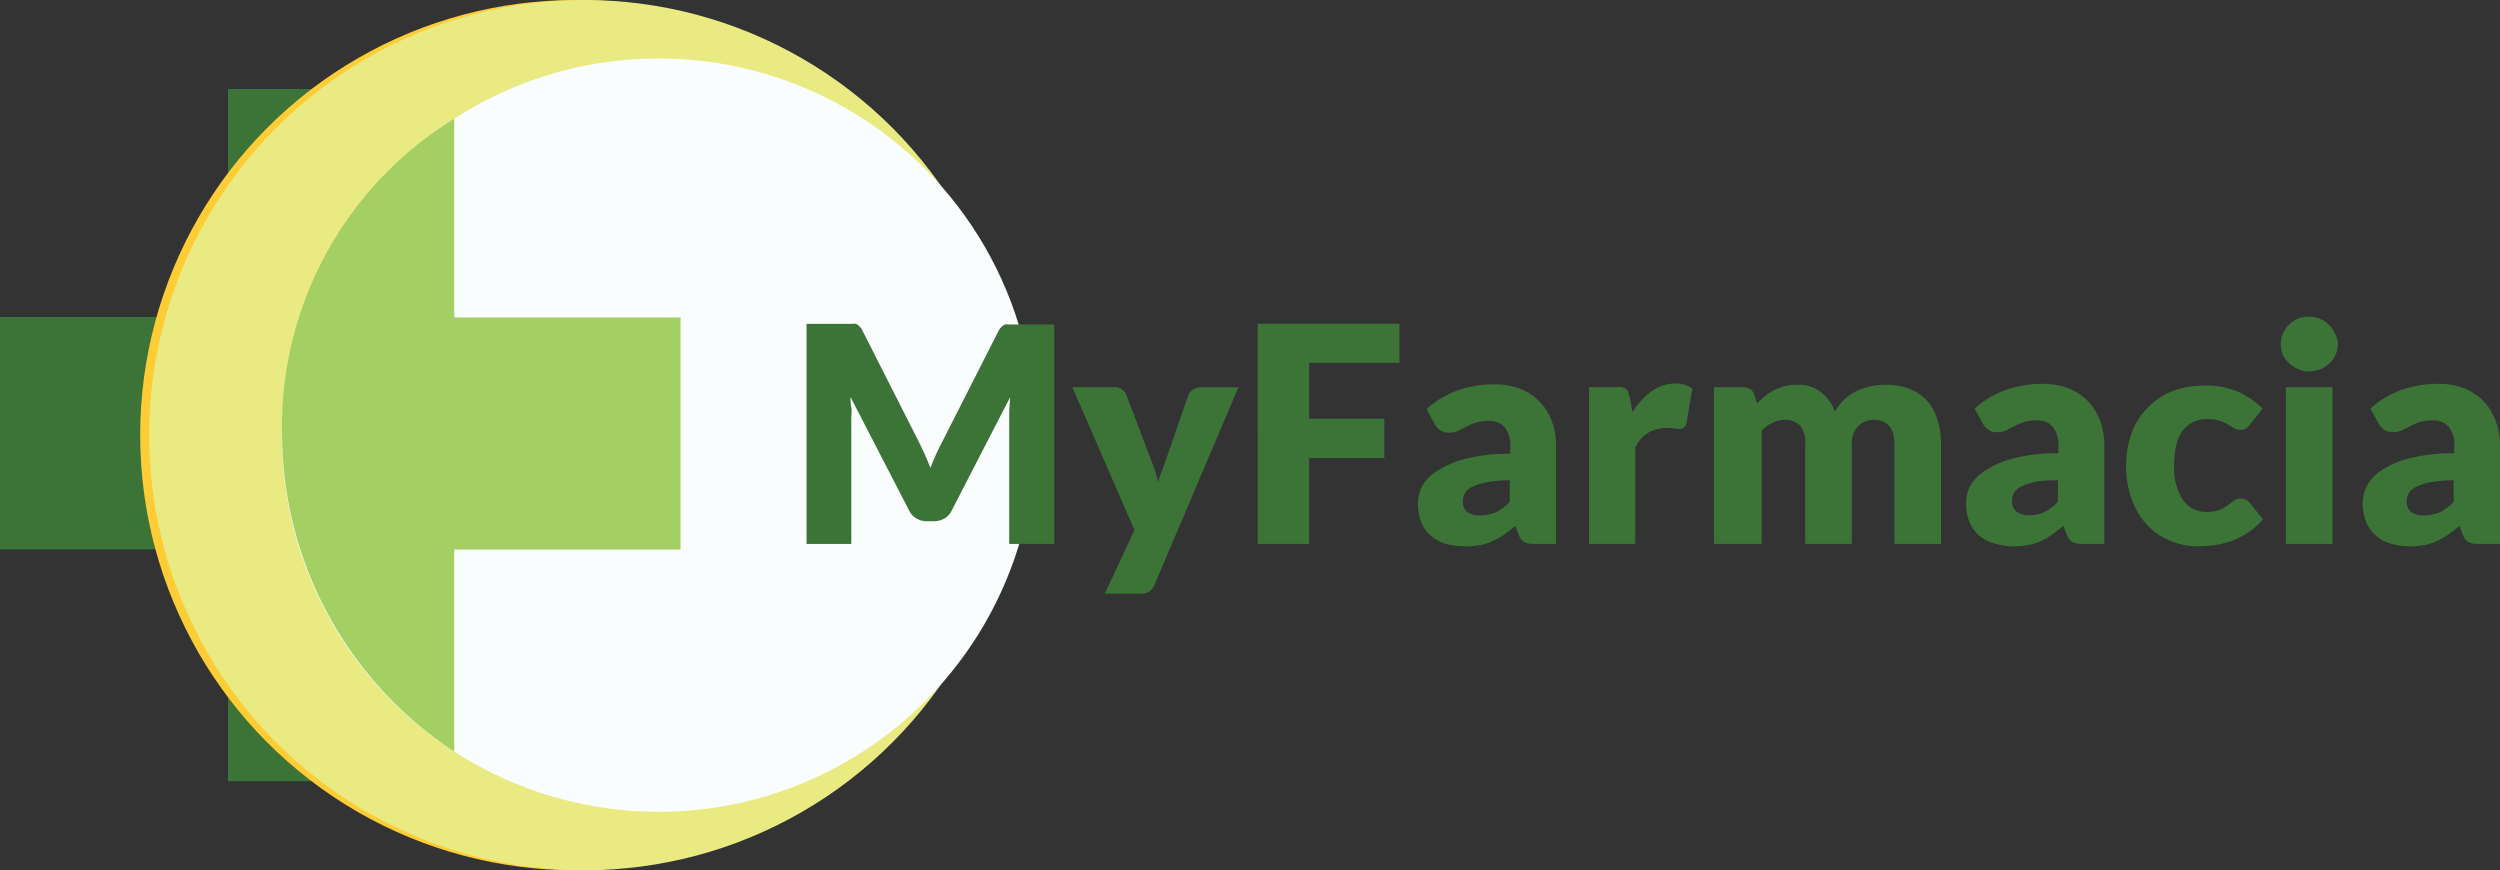 <svg xmlns="http://www.w3.org/2000/svg" width="160.87" height="56"><rect width="100%" height="100%" fill="#333333" stroke="none"/><defs><style>.c{fill:#3c7337}</style></defs><path d="M14.68 20.41V5.74h14.55v14.67h14.56v14.93H29.23v14.92H14.68V35.34H0V20.41Z" style="fill:none"/><path d="M23.31 50.26h-8.63V35.34H0V20.41h14.68V5.74h10.73L17 26Z" style="fill:#148991"/><path class="c" d="M14.68 35.34H0V20.41h14.68V5.74h14.55v14.67h14.56v14.93H29.23v14.92H14.68Z"/><circle cx="37.02" cy="28" r="28" style="fill:#fecc34"/><circle cx="37.6" cy="28" r="28" style="fill:#e9ea81"/><circle cx="42.38" cy="28" r="24.24" style="fill:#fafdfd"/><path d="M29.23 7.64v12.79h14.56v14.93H29.23v13A24.51 24.51 0 0 1 18.15 28 23.27 23.27 0 0 1 29.23 7.64Z" style="fill:#a3cf63"/><path class="c" d="M59.53 29.29c.12.26.23.54.34.82.11-.29.23-.57.35-.84s.25-.53.38-.78l3.64-7.17a.92.92 0 0 1 .2-.28.73.73 0 0 1 .23-.16.82.82 0 0 1 .28 0h2.89V35h-2.9v-8.15q0-.6.06-1.29l-3.76 7.29a1.11 1.11 0 0 1-.47.51 1.28 1.28 0 0 1-.68.18h-.44a1.28 1.28 0 0 1-.68-.18 1.17 1.17 0 0 1-.47-.51l-3.77-7.3c0 .23 0 .46.05.68s0 .43 0 .62V35H51.9V20.84h2.89a.88.88 0 0 1 .29 0 .69.69 0 0 1 .22.16.92.92 0 0 1 .2.28l3.65 7.2c.13.29.26.52.38.81ZM74.3 37.61a1.08 1.08 0 0 1-.33.45 1.13 1.13 0 0 1-.63.14h-2.25L73 34.11l-4-9.2h2.67a.79.79 0 0 1 .54.16.72.72 0 0 1 .28.37l1.65 4.34a9.89 9.89 0 0 1 .38 1.22l.21-.61c.08-.2.16-.41.23-.62l1.5-4.32a.73.73 0 0 1 .3-.38.91.91 0 0 1 .49-.15h2.44ZM90.05 20.83v2.52h-5.81v3.59h4.84v2.54h-4.84V35h-3.31V20.83ZM98.73 35a1.42 1.42 0 0 1-.65-.12.94.94 0 0 1-.36-.49l-.21-.55c-.26.21-.5.4-.73.56a4.16 4.16 0 0 1-.73.42 3.4 3.4 0 0 1-.8.25 4.48 4.48 0 0 1-.93.08 4.12 4.12 0 0 1-1.26-.15 2.56 2.56 0 0 1-1-.53 2.4 2.4 0 0 1-.61-.87 3.23 3.23 0 0 1-.21-1.21 2.54 2.54 0 0 1 .27-1.1 2.69 2.69 0 0 1 1-1 5.69 5.69 0 0 1 1.81-.77 10.85 10.85 0 0 1 2.86-.32v-.43a1.91 1.91 0 0 0-.36-1.29 1.32 1.32 0 0 0-1-.4 2.68 2.68 0 0 0-.87.12 3.86 3.86 0 0 0-.61.26 5 5 0 0 1-.52.26 1.4 1.4 0 0 1-.6.12.9.9 0 0 1-.53-.15 1.23 1.23 0 0 1-.35-.37l-.54-1a6 6 0 0 1 2-1.2 7.12 7.12 0 0 1 2.38-.39 4.53 4.53 0 0 1 1.65.29 3.65 3.65 0 0 1 1.25.83 3.53 3.53 0 0 1 .78 1.26 4.59 4.59 0 0 1 .27 1.6V35Zm-3.46-1.84a2.47 2.47 0 0 0 1-.2 3 3 0 0 0 .88-.67v-1.38a7.54 7.54 0 0 0-1.48.12 3.63 3.63 0 0 0-.93.3 1.12 1.12 0 0 0-.47.4.92.92 0 0 0-.13.49.86.86 0 0 0 .28.73 1.39 1.39 0 0 0 .85.21ZM102.25 35V24.91H104a1.38 1.38 0 0 1 .38 0 .83.83 0 0 1 .25.12.6.6 0 0 1 .16.22q0 .13.09.33l.16.94a5 5 0 0 1 1.25-1.35 2.52 2.52 0 0 1 1.51-.49 1.7 1.7 0 0 1 1.1.33l-.38 2.22a.43.43 0 0 1-.16.28.5.5 0 0 1-.31.09 2.08 2.08 0 0 1-.39-.05 3 3 0 0 0-.57 0 2.06 2.06 0 0 0-1.86 1.26V35ZM110.29 35V24.91h1.86a.82.82 0 0 1 .48.13.67.67 0 0 1 .26.38l.17.54c.17-.17.34-.33.52-.48a3.7 3.7 0 0 1 .59-.38 3.06 3.06 0 0 1 .68-.25 3.4 3.4 0 0 1 .81-.09 2.33 2.33 0 0 1 1.51.47 2.9 2.9 0 0 1 .91 1.26 2.91 2.91 0 0 1 .62-.8 3.4 3.4 0 0 1 .78-.54 4.53 4.53 0 0 1 .9-.3 5 5 0 0 1 .94-.09 4.27 4.27 0 0 1 1.53.25 3.11 3.11 0 0 1 1.13.75 3.18 3.18 0 0 1 .68 1.21 5.11 5.11 0 0 1 .24 1.62V35h-3v-6.41c0-1.05-.45-1.57-1.34-1.57a1.39 1.39 0 0 0-1 .41 1.56 1.56 0 0 0-.4 1.16V35h-3v-6.41a1.73 1.73 0 0 0-.34-1.22 1.34 1.34 0 0 0-1-.35 1.6 1.6 0 0 0-.77.19 2.9 2.9 0 0 0-.69.49V35ZM134 35a1.42 1.42 0 0 1-.65-.12.94.94 0 0 1-.36-.49l-.21-.55c-.26.21-.5.4-.73.56a4.16 4.16 0 0 1-.73.42 3.4 3.4 0 0 1-.8.25 4.51 4.51 0 0 1-.94.08 4.1 4.1 0 0 1-1.25-.18 2.49 2.49 0 0 1-1-.53 2.4 2.4 0 0 1-.61-.87 3.23 3.23 0 0 1-.21-1.21 2.54 2.54 0 0 1 .27-1.1 2.69 2.69 0 0 1 1-1 5.69 5.69 0 0 1 1.81-.77 10.85 10.85 0 0 1 2.86-.32v-.43a1.91 1.91 0 0 0-.36-1.29 1.32 1.32 0 0 0-1-.4 2.68 2.68 0 0 0-.87.12 3.86 3.86 0 0 0-.61.26 5 5 0 0 1-.52.26 1.4 1.4 0 0 1-.6.12.9.9 0 0 1-.53-.15 1.23 1.23 0 0 1-.35-.37l-.54-1a6 6 0 0 1 2-1.2 7.22 7.22 0 0 1 2.39-.39 4.53 4.53 0 0 1 1.65.29 3.65 3.65 0 0 1 1.25.83 3.53 3.53 0 0 1 .78 1.26 4.59 4.59 0 0 1 .27 1.6V35Zm-3.46-1.84a2.47 2.47 0 0 0 1-.2 3 3 0 0 0 .88-.67v-1.38A7.54 7.54 0 0 0 131 31a3.63 3.63 0 0 0-.93.3 1.12 1.12 0 0 0-.47.4.92.92 0 0 0-.13.49.86.86 0 0 0 .28.73 1.37 1.37 0 0 0 .79.24ZM144.8 27.3a2.27 2.27 0 0 1-.26.27.65.65 0 0 1-.37.09.79.79 0 0 1-.4-.1l-.4-.24a2.91 2.91 0 0 0-.53-.24 2.28 2.28 0 0 0-.75-.11 2 2 0 0 0-1 .21 1.71 1.71 0 0 0-.67.58 2.46 2.46 0 0 0-.39.93 5.83 5.83 0 0 0-.13 1.24 3.8 3.8 0 0 0 .56 2.23 1.81 1.81 0 0 0 1.54.78 2.16 2.16 0 0 0 .84-.14 2.34 2.34 0 0 0 .52-.29l.39-.29a.73.73 0 0 1 .45-.14.65.65 0 0 1 .55.26l.87 1.08a4.61 4.61 0 0 1-1 .87 4.71 4.71 0 0 1-1.05.53 6.16 6.16 0 0 1-1.09.26 7.75 7.75 0 0 1-1.06.07 4.47 4.47 0 0 1-1.77-.35 4.25 4.25 0 0 1-1.47-1 4.85 4.85 0 0 1-1-1.64 6.38 6.38 0 0 1-.37-2.22 6.15 6.15 0 0 1 .33-2 4.42 4.42 0 0 1 1-1.64 4.58 4.58 0 0 1 1.57-1.1 5.69 5.69 0 0 1 2.18-.39 5.18 5.18 0 0 1 2.08.38 5 5 0 0 1 1.62 1.1ZM150.44 22.15a1.6 1.6 0 0 1-.15.68 1.66 1.66 0 0 1-.4.55 1.77 1.77 0 0 1-.58.38 2 2 0 0 1-.72.14 1.77 1.77 0 0 1-.69-.14 1.87 1.87 0 0 1-1-.93 1.76 1.76 0 0 1-.14-.68 1.74 1.74 0 0 1 .14-.69 2.06 2.06 0 0 1 .39-.57 2.18 2.18 0 0 1 .57-.38 1.77 1.77 0 0 1 .69-.13 1.79 1.79 0 0 1 1.3.51 1.73 1.73 0 0 1 .4.57 1.58 1.58 0 0 1 .19.69Zm-.35 2.76V35h-3V24.91ZM159.49 35a1.36 1.36 0 0 1-.65-.12.9.9 0 0 1-.37-.49l-.21-.55c-.25.21-.5.4-.73.56a4.08 4.08 0 0 1-.72.42 3.55 3.55 0 0 1-.8.25 4.58 4.58 0 0 1-.94.08 4.17 4.17 0 0 1-1.26-.18 2.52 2.52 0 0 1-.95-.53 2.18 2.18 0 0 1-.61-.87 3.22 3.22 0 0 1-.22-1.21 2.56 2.56 0 0 1 .28-1.1 2.66 2.66 0 0 1 .94-1 5.79 5.79 0 0 1 1.81-.77 10.93 10.93 0 0 1 2.87-.32v-.43a1.86 1.86 0 0 0-.37-1.29 1.3 1.3 0 0 0-1-.4 2.71 2.71 0 0 0-.88.12 4.3 4.3 0 0 0-.61.26 4.2 4.2 0 0 1-.52.26 1.34 1.34 0 0 1-.6.12.92.92 0 0 1-.53-.15 1.19 1.19 0 0 1-.34-.37l-.55-1a6.09 6.09 0 0 1 2-1.2 7.17 7.17 0 0 1 2.39-.39 4.53 4.53 0 0 1 1.65.29 3.6 3.6 0 0 1 1.24.83 3.53 3.53 0 0 1 .78 1.26 4.37 4.37 0 0 1 .28 1.6V35ZM156 33.16a2.47 2.47 0 0 0 1-.2 3.06 3.06 0 0 0 .89-.67v-1.38a7.65 7.65 0 0 0-1.49.12 3.41 3.41 0 0 0-.92.3 1.09 1.09 0 0 0-.48.4 1 1 0 0 0-.13.49.86.86 0 0 0 .29.73 1.34 1.34 0 0 0 .84.21Z"/></svg>